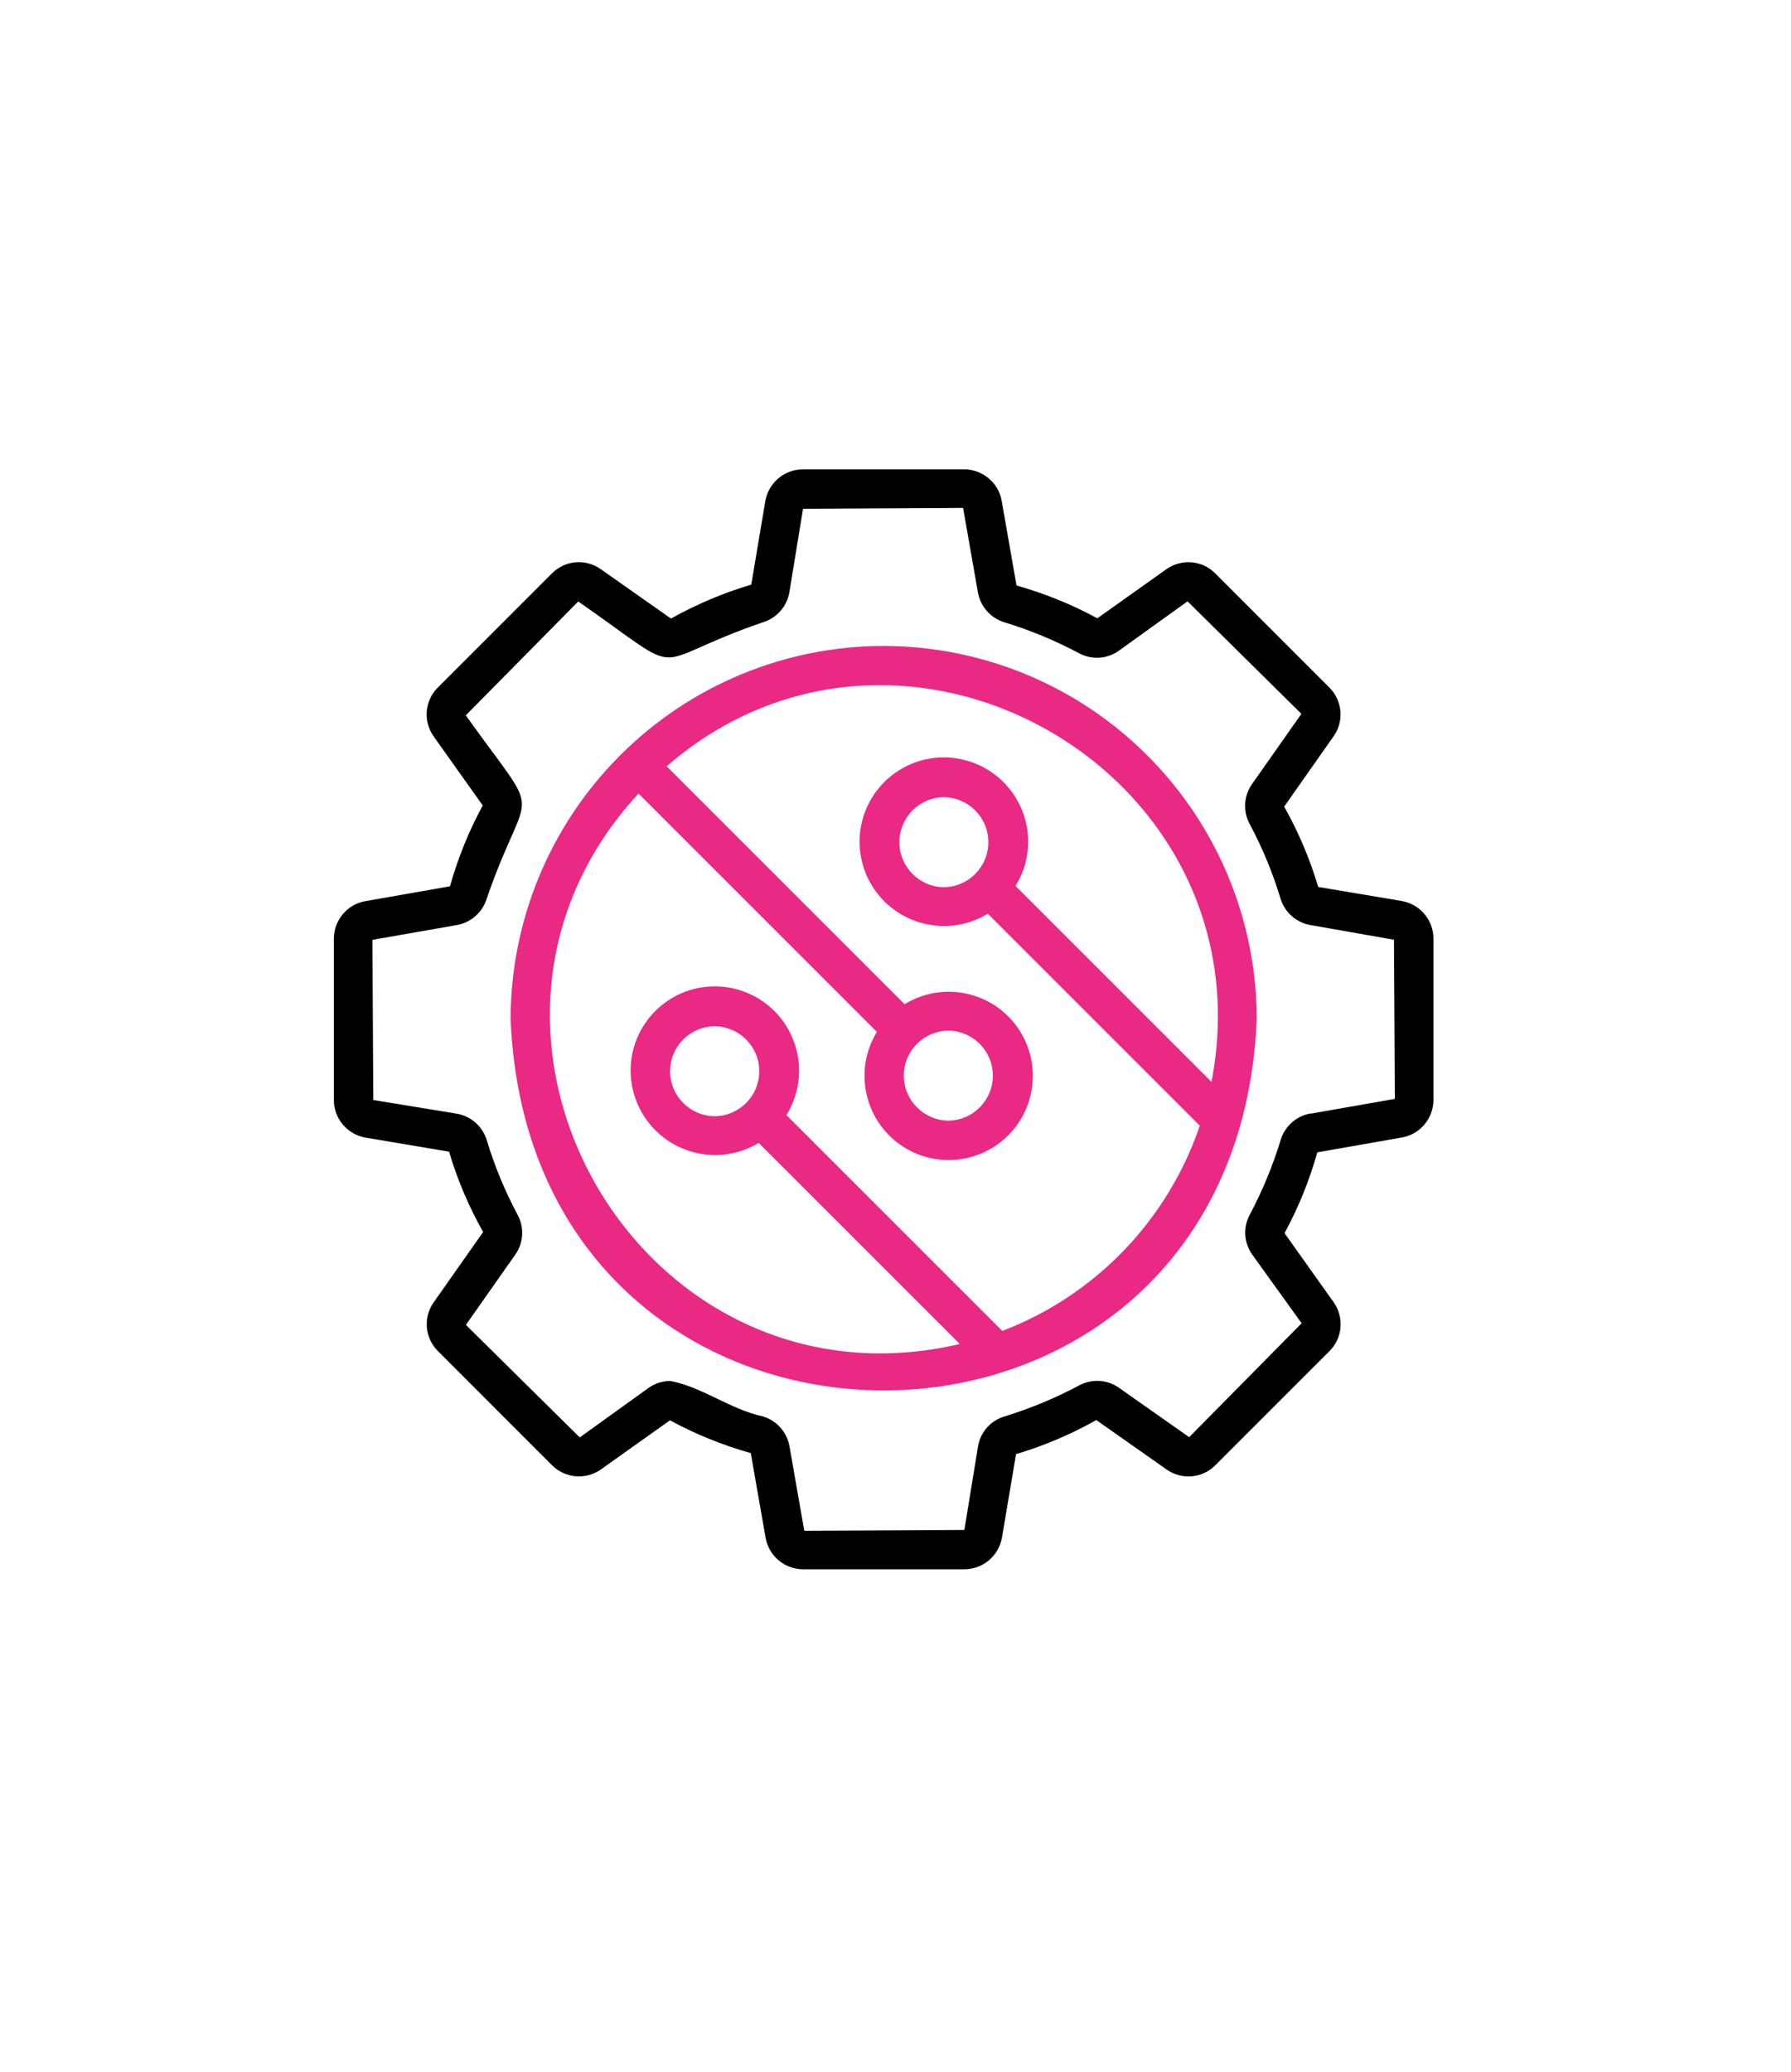 <svg xmlns="http://www.w3.org/2000/svg" width="64" height="74" viewBox="0 0 64 74" fill="none"><path d="M31.577 23.073C28.044 23.073 24.654 24.483 22.157 26.984C19.656 29.481 18.251 32.871 18.246 36.404C18.978 54.087 44.177 54.082 44.908 36.404C44.908 32.871 43.498 29.481 40.998 26.984C38.501 24.483 35.111 23.078 31.577 23.073ZM43.288 38.641L36.287 31.645C36.584 31.173 36.736 30.635 36.741 30.078C36.745 28.708 35.825 27.505 34.5 27.155C33.176 26.8 31.779 27.393 31.106 28.583C30.432 29.777 30.648 31.277 31.636 32.229C32.623 33.181 34.128 33.347 35.3 32.637L42.874 40.208C41.729 43.58 39.143 46.269 35.816 47.54L28.102 39.83C28.6 39.027 28.695 38.034 28.349 37.154C28.008 36.27 27.271 35.601 26.36 35.345C25.448 35.089 24.469 35.273 23.72 35.848C22.965 36.422 22.525 37.316 22.534 38.263C22.543 39.345 23.136 40.342 24.079 40.872C25.026 41.402 26.18 41.384 27.11 40.823L34.298 48.007C22.902 50.669 14.932 36.871 22.817 28.345L31.335 36.858C30.54 38.156 30.841 39.848 32.04 40.791C33.239 41.734 34.949 41.631 36.027 40.553C37.105 39.476 37.203 37.76 36.261 36.566C35.318 35.372 33.625 35.071 32.327 35.87L23.823 27.37C32.255 20.06 45.416 27.599 43.292 38.645L43.288 38.641ZM33.728 31.69C32.848 31.681 32.139 30.962 32.139 30.082C32.139 29.202 32.848 28.484 33.728 28.475C34.608 28.484 35.318 29.202 35.318 30.082C35.318 30.962 34.608 31.681 33.728 31.69ZM25.538 39.871C24.658 39.862 23.944 39.143 23.944 38.263C23.944 37.383 24.654 36.665 25.538 36.656C26.418 36.665 27.132 37.379 27.132 38.263C27.132 39.148 26.418 39.862 25.538 39.871ZM33.89 36.813C34.77 36.822 35.479 37.54 35.479 38.42C35.479 39.3 34.77 40.019 33.89 40.028C33.01 40.019 32.296 39.3 32.296 38.42C32.296 37.54 33.005 36.822 33.89 36.813Z" fill="#E92984"></path><path d="M50.096 32.184L47.105 31.681C46.809 30.684 46.4 29.719 45.889 28.812L47.653 26.302C48.039 25.758 47.972 25.022 47.5 24.555L43.428 20.483C42.961 20.011 42.224 19.948 41.681 20.33L39.212 22.085C38.296 21.587 37.326 21.196 36.325 20.913L35.795 17.892C35.682 17.241 35.112 16.765 34.452 16.765H28.691C28.031 16.765 27.465 17.241 27.349 17.892L26.846 20.882C25.849 21.178 24.884 21.587 23.977 22.094L21.467 20.33C20.923 19.944 20.187 20.011 19.72 20.483L15.648 24.555C15.176 25.022 15.113 25.758 15.495 26.302L17.25 28.771C16.752 29.687 16.361 30.657 16.079 31.658L13.057 32.188C12.406 32.3 11.93 32.871 11.93 33.531V39.292C11.93 39.952 12.406 40.517 13.057 40.634L16.047 41.137C16.343 42.134 16.752 43.099 17.264 44.006L15.499 46.516C15.113 47.059 15.181 47.796 15.652 48.263L19.724 52.335C20.192 52.802 20.928 52.87 21.471 52.488L23.941 50.732C24.857 51.231 25.827 51.621 26.828 51.904L27.358 54.926C27.47 55.577 28.04 56.053 28.7 56.053H34.461C35.121 56.053 35.687 55.577 35.804 54.926L36.307 51.94C37.303 51.644 38.269 51.235 39.176 50.723L41.686 52.488C42.225 52.87 42.965 52.807 43.432 52.335L47.505 48.263C47.976 47.796 48.039 47.059 47.658 46.516L45.902 44.047C46.4 43.131 46.791 42.161 47.074 41.16L50.096 40.63C50.747 40.517 51.223 39.947 51.223 39.287V33.526C51.223 32.866 50.747 32.3 50.096 32.184ZM46.827 39.772C46.324 39.862 45.911 40.23 45.763 40.719C45.484 41.64 45.112 42.533 44.663 43.382C44.416 43.831 44.447 44.383 44.743 44.806L46.513 47.266L42.494 51.334L39.984 49.569C39.562 49.273 39.01 49.242 38.556 49.489C37.708 49.942 36.818 50.31 35.898 50.593C35.404 50.737 35.036 51.15 34.95 51.657L34.461 54.648L28.741 54.679L28.211 51.657C28.121 51.154 27.753 50.741 27.264 50.593C26.101 50.346 25.099 49.542 23.954 49.327C23.676 49.327 23.406 49.412 23.177 49.574L20.717 51.343L16.649 47.324L18.413 44.814C18.71 44.392 18.741 43.84 18.494 43.387C18.041 42.538 17.673 41.649 17.394 40.728C17.246 40.234 16.833 39.871 16.33 39.781L13.34 39.292L13.308 33.571L16.33 33.041C16.833 32.952 17.246 32.583 17.394 32.094C18.885 27.774 19.5 29.548 16.644 25.552L20.663 21.484C24.758 24.331 22.922 23.715 27.259 22.229C27.748 22.081 28.117 21.668 28.206 21.165L28.696 18.174L34.416 18.143L34.946 21.165C35.036 21.668 35.404 22.081 35.894 22.229C36.814 22.508 37.703 22.88 38.552 23.329C39.001 23.576 39.553 23.545 39.975 23.248L42.436 21.479L46.504 25.498L44.739 28.008C44.443 28.43 44.411 28.982 44.658 29.436C45.112 30.284 45.48 31.174 45.758 32.094C45.907 32.588 46.319 32.952 46.822 33.041L49.813 33.567L49.844 39.251L46.822 39.781L46.827 39.772Z" fill="black"></path></svg>